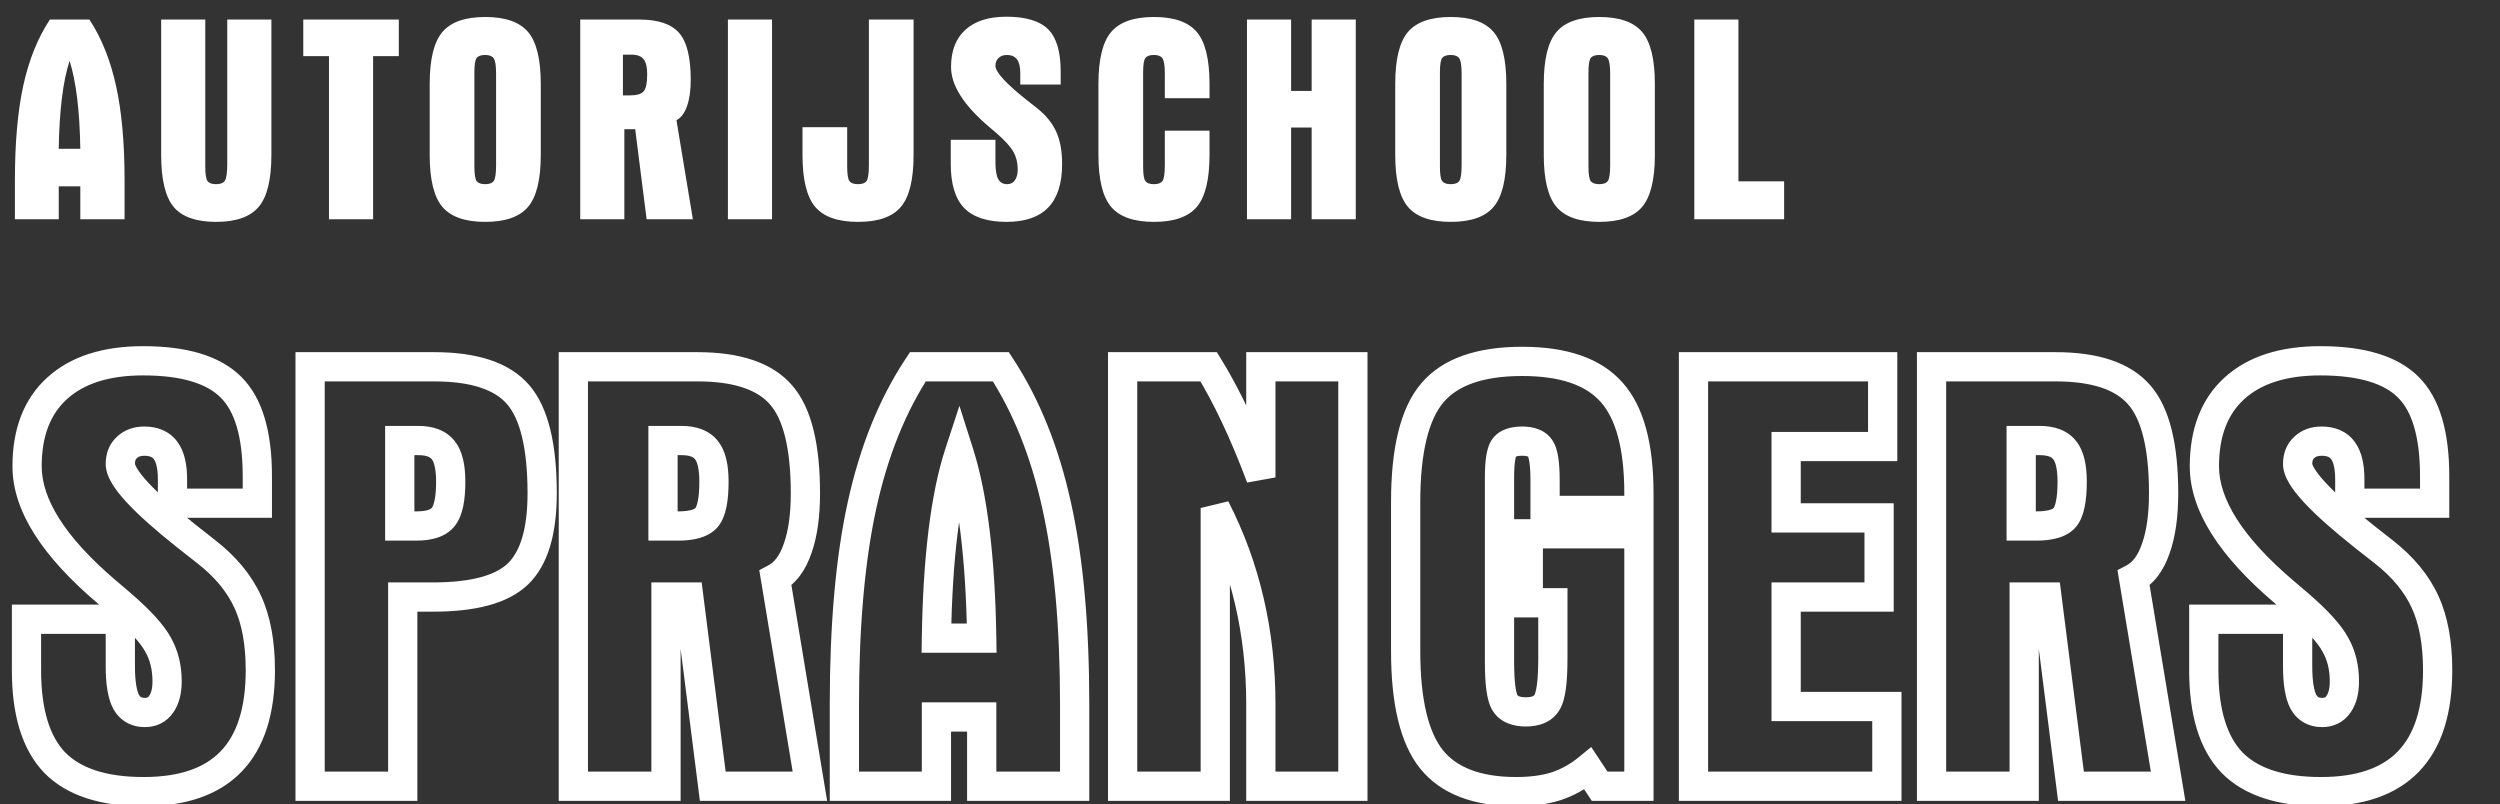 <svg xmlns="http://www.w3.org/2000/svg" width="171" height="55" viewBox="0 0 171 55" fill="none"><rect x="0" y="0" width="171" height="55" fill="#333333" stroke="none"/><path d="M4.018 10.176H5.493C5.473 8.88 5.401 7.728 5.278 6.719C5.154 5.71 4.981 4.857 4.76 4.16C4.532 4.857 4.356 5.71 4.233 6.719C4.109 7.728 4.037 8.88 4.018 10.176ZM1.02 15V12.324C1.02 9.753 1.212 7.591 1.596 5.84C1.98 4.089 2.586 2.588 3.412 1.338H6.118C6.944 2.601 7.55 4.108 7.934 5.859C8.325 7.611 8.52 9.766 8.52 12.324V15H5.493V12.744H4.018V15H1.02ZM14.041 10.996V11.396C14.041 11.917 14.094 12.249 14.198 12.393C14.308 12.529 14.504 12.598 14.784 12.598C15.076 12.598 15.275 12.52 15.379 12.363C15.49 12.207 15.545 11.807 15.545 11.162V10.996V1.338H18.563V10.596C18.563 12.282 18.273 13.467 17.694 14.15C17.114 14.834 16.144 15.176 14.784 15.176C13.423 15.176 12.456 14.837 11.883 14.16C11.31 13.477 11.024 12.288 11.024 10.596V1.338H14.041V10.996ZM20.744 3.838V1.338H27.278V3.838H25.52V15H22.502V3.838H20.744ZM32.448 5.342V11.396C32.448 11.917 32.5 12.249 32.604 12.393C32.715 12.529 32.91 12.598 33.19 12.598C33.476 12.598 33.672 12.523 33.776 12.373C33.88 12.223 33.932 11.865 33.932 11.299V10.996V5.039C33.932 4.486 33.877 4.134 33.766 3.984C33.662 3.835 33.47 3.76 33.19 3.76C32.903 3.76 32.708 3.828 32.604 3.965C32.5 4.102 32.448 4.427 32.448 4.941V5.342ZM29.391 5.742C29.391 4.056 29.681 2.871 30.26 2.188C30.84 1.504 31.816 1.162 33.19 1.162C34.563 1.162 35.54 1.504 36.12 2.188C36.699 2.871 36.989 4.056 36.989 5.742V10.596C36.989 12.282 36.699 13.467 36.12 14.15C35.54 14.834 34.563 15.176 33.19 15.176C31.816 15.176 30.84 14.834 30.26 14.15C29.681 13.467 29.391 12.282 29.391 10.596V5.742ZM42.608 6.523H43.106C43.568 6.523 43.877 6.429 44.034 6.24C44.19 6.045 44.268 5.658 44.268 5.078C44.268 4.596 44.187 4.255 44.024 4.053C43.861 3.844 43.591 3.74 43.213 3.74H42.608V6.523ZM39.688 1.338H43.731C45.02 1.338 45.928 1.644 46.455 2.256C46.983 2.861 47.246 3.929 47.246 5.459C47.246 6.182 47.162 6.781 46.993 7.256C46.83 7.731 46.589 8.053 46.27 8.223L47.393 15H44.229L43.448 8.838H42.705V15H39.688V1.338ZM49.789 1.338H52.807V15H49.789V1.338ZM57.948 10.996V11.396C57.948 11.917 58 12.249 58.104 12.393C58.215 12.529 58.41 12.598 58.69 12.598C58.976 12.598 59.172 12.523 59.276 12.373C59.38 12.223 59.432 11.865 59.432 11.299V10.996V1.338H62.489V10.596C62.489 12.282 62.199 13.467 61.62 14.15C61.047 14.834 60.07 15.176 58.69 15.176C57.316 15.176 56.34 14.834 55.76 14.15C55.181 13.467 54.891 12.282 54.891 10.596V8.701H57.948V10.996ZM69.787 5.781V5C69.787 4.577 69.713 4.264 69.563 4.062C69.413 3.861 69.182 3.76 68.87 3.76C68.635 3.76 68.446 3.828 68.303 3.965C68.16 4.095 68.088 4.274 68.088 4.502C68.088 4.932 68.811 5.719 70.256 6.865C70.53 7.08 70.741 7.246 70.891 7.363C71.516 7.852 71.965 8.395 72.239 8.994C72.512 9.587 72.649 10.329 72.649 11.221C72.649 12.542 72.333 13.532 71.701 14.19C71.07 14.847 70.12 15.176 68.85 15.176C67.535 15.176 66.568 14.86 65.95 14.229C65.338 13.591 65.032 12.588 65.032 11.221V9.561H68.088V11.084C68.088 11.618 68.15 12.005 68.274 12.246C68.404 12.48 68.609 12.598 68.889 12.598C69.117 12.598 69.293 12.51 69.416 12.334C69.547 12.152 69.612 11.901 69.612 11.582C69.612 11.133 69.514 10.736 69.319 10.391C69.13 10.039 68.726 9.596 68.108 9.062C68.004 8.971 67.851 8.841 67.649 8.672C65.917 7.201 65.051 5.837 65.051 4.58C65.051 3.48 65.377 2.633 66.028 2.041C66.685 1.442 67.62 1.143 68.83 1.143C70.165 1.143 71.119 1.429 71.692 2.002C72.265 2.568 72.551 3.535 72.551 4.902V5.781H69.787ZM75.133 5.742C75.133 4.056 75.423 2.871 76.002 2.188C76.582 1.504 77.558 1.162 78.932 1.162C80.306 1.162 81.282 1.504 81.862 2.188C82.441 2.871 82.731 4.056 82.731 5.742V6.719H79.674V5.039C79.674 4.486 79.619 4.134 79.508 3.984C79.404 3.835 79.212 3.76 78.932 3.76C78.645 3.76 78.45 3.828 78.346 3.965C78.242 4.102 78.19 4.427 78.19 4.941V5.342V11.396C78.19 11.917 78.242 12.249 78.346 12.393C78.457 12.529 78.652 12.598 78.932 12.598C79.219 12.598 79.414 12.523 79.518 12.373C79.622 12.223 79.674 11.865 79.674 11.299V10.996V8.936H82.731V10.596C82.731 12.282 82.441 13.467 81.862 14.15C81.282 14.834 80.306 15.176 78.932 15.176C77.558 15.176 76.582 14.834 76.002 14.15C75.423 13.467 75.133 12.282 75.133 10.596V5.742ZM85.293 1.338H88.311V6.221H89.717V1.338H92.735V15H89.717V8.721H88.311V15H85.293V1.338ZM98.491 5.342V11.396C98.491 11.917 98.543 12.249 98.647 12.393C98.757 12.529 98.953 12.598 99.233 12.598C99.519 12.598 99.715 12.523 99.819 12.373C99.923 12.223 99.975 11.865 99.975 11.299V10.996V5.039C99.975 4.486 99.92 4.134 99.809 3.984C99.705 3.835 99.513 3.76 99.233 3.76C98.946 3.76 98.751 3.828 98.647 3.965C98.543 4.102 98.491 4.427 98.491 4.941V5.342ZM95.434 5.742C95.434 4.056 95.724 2.871 96.303 2.188C96.882 1.504 97.859 1.162 99.233 1.162C100.606 1.162 101.583 1.504 102.162 2.188C102.742 2.871 103.032 4.056 103.032 5.742V10.596C103.032 12.282 102.742 13.467 102.162 14.15C101.583 14.834 100.606 15.176 99.233 15.176C97.859 15.176 96.882 14.834 96.303 14.15C95.724 13.467 95.434 12.282 95.434 10.596V5.742ZM108.651 5.342V11.396C108.651 11.917 108.703 12.249 108.807 12.393C108.918 12.529 109.113 12.598 109.393 12.598C109.679 12.598 109.875 12.523 109.979 12.373C110.083 12.223 110.135 11.865 110.135 11.299V10.996V5.039C110.135 4.486 110.08 4.134 109.969 3.984C109.865 3.835 109.673 3.76 109.393 3.76C109.106 3.76 108.911 3.828 108.807 3.965C108.703 4.102 108.651 4.427 108.651 4.941V5.342ZM105.594 5.742C105.594 4.056 105.884 2.871 106.463 2.188C107.043 1.504 108.019 1.162 109.393 1.162C110.767 1.162 111.743 1.504 112.323 2.188C112.902 2.871 113.192 4.056 113.192 5.742V10.596C113.192 12.282 112.902 13.467 112.323 14.15C111.743 14.834 110.767 15.176 109.393 15.176C108.019 15.176 107.043 14.834 106.463 14.15C105.884 13.467 105.594 12.282 105.594 10.596V5.742ZM115.891 1.338H118.909V12.402H122.034V15H115.891V1.338Z" fill="white" style="fill:white;fill-opacity:1;"></path><mask id="path-2-outside-1_11_110" maskUnits="userSpaceOnUse" x="0.375" y="22.779" width="168" height="33" fill="black"><rect fill="white" x="0.375" y="22.779" width="168" height="33"></rect><path d="M11.798 34.419V32.779C11.798 31.89 11.641 31.234 11.326 30.81C11.012 30.386 10.527 30.174 9.87 30.174C9.378 30.174 8.982 30.318 8.681 30.605C8.38 30.878 8.23 31.254 8.23 31.733C8.23 32.635 9.747 34.289 12.783 36.696C13.357 37.147 13.801 37.495 14.116 37.742C15.428 38.767 16.372 39.909 16.946 41.166C17.52 42.411 17.807 43.969 17.807 45.842C17.807 48.618 17.144 50.696 15.818 52.077C14.492 53.457 12.495 54.148 9.829 54.148C7.068 54.148 5.037 53.485 3.739 52.159C2.453 50.819 1.811 48.713 1.811 45.842V42.356H8.23V45.555C8.23 46.676 8.36 47.49 8.62 47.995C8.893 48.488 9.324 48.734 9.912 48.734C10.39 48.734 10.759 48.549 11.019 48.18C11.292 47.797 11.429 47.271 11.429 46.601C11.429 45.658 11.224 44.824 10.814 44.099C10.417 43.361 9.57 42.431 8.271 41.31C8.052 41.119 7.731 40.845 7.307 40.49C3.67 37.4 1.852 34.536 1.852 31.897C1.852 29.586 2.536 27.809 3.903 26.565C5.284 25.307 7.245 24.678 9.788 24.678C12.591 24.678 14.594 25.28 15.797 26.483C17 27.672 17.602 29.703 17.602 32.574V34.419H11.798ZM21.211 25.088H29.701C32.436 25.088 34.35 25.724 35.444 26.995C36.538 28.267 37.084 30.516 37.084 33.743C37.084 36.354 36.531 38.193 35.423 39.259C34.33 40.312 32.395 40.838 29.619 40.838H27.548V53.779H21.211V25.088ZM27.343 35.978H28.492C29.38 35.978 29.989 35.773 30.317 35.363C30.659 34.939 30.829 34.132 30.829 32.943C30.829 31.931 30.659 31.213 30.317 30.79C29.975 30.352 29.408 30.133 28.615 30.133H27.343V35.978ZM45.349 35.978H46.395C47.366 35.978 48.015 35.78 48.343 35.383C48.671 34.973 48.835 34.16 48.835 32.943C48.835 31.931 48.664 31.213 48.323 30.79C47.981 30.352 47.413 30.133 46.62 30.133H45.349V35.978ZM39.217 25.088H47.707C50.414 25.088 52.322 25.731 53.429 27.016C54.536 28.288 55.09 30.53 55.09 33.743C55.09 35.26 54.913 36.518 54.557 37.516C54.215 38.514 53.709 39.191 53.039 39.546L55.398 53.779H48.753L47.113 40.838H45.554V53.779H39.217V25.088ZM64.052 43.648H67.149C67.108 40.927 66.957 38.507 66.698 36.388C66.438 34.269 66.076 32.478 65.611 31.015C65.132 32.478 64.763 34.269 64.503 36.388C64.243 38.507 64.093 40.927 64.052 43.648ZM57.756 53.779V48.16C57.756 42.759 58.16 38.22 58.966 34.542C59.773 30.865 61.044 27.713 62.781 25.088H68.461C70.198 27.741 71.469 30.906 72.276 34.583C73.096 38.261 73.506 42.786 73.506 48.16V53.779H67.149V49.041H64.052V53.779H57.756ZM76.787 25.088H82.673C83.275 26.059 83.876 27.18 84.478 28.452C85.079 29.723 85.667 31.124 86.242 32.656V25.088H92.537V53.779H86.242V48.16C86.242 45.726 85.982 43.388 85.462 41.146C84.943 38.904 84.163 36.771 83.124 34.748V53.779H76.787V25.088ZM96.147 34.337C96.147 30.796 96.755 28.308 97.972 26.872C99.189 25.437 101.24 24.719 104.124 24.719C106.954 24.719 108.992 25.423 110.236 26.831C111.48 28.226 112.102 30.53 112.102 33.743V34.911H105.683V32.861C105.683 31.699 105.567 30.96 105.334 30.646C105.116 30.331 104.712 30.174 104.124 30.174C103.523 30.174 103.113 30.318 102.894 30.605C102.675 30.892 102.566 31.576 102.566 32.656V33.496V45.288C102.566 46.765 102.696 47.702 102.955 48.098C103.215 48.495 103.687 48.693 104.37 48.693C105.068 48.693 105.546 48.481 105.806 48.057C106.079 47.633 106.216 46.628 106.216 45.042V44.366V41.228H104.535V36.511H112.102V53.779H109.415L108.616 52.569C107.946 53.116 107.221 53.519 106.442 53.779C105.662 54.025 104.753 54.148 103.714 54.148C101.035 54.148 99.1 53.41 97.91 51.933C96.735 50.456 96.147 47.989 96.147 44.53V34.337ZM115.834 53.779V25.088H128.775V30.543H122.171V35.424H128.529V40.838H122.171V48.324H129.062V53.779H115.834ZM138.249 35.978H139.295C140.266 35.978 140.915 35.78 141.244 35.383C141.572 34.973 141.736 34.16 141.736 32.943C141.736 31.931 141.565 31.213 141.223 30.79C140.881 30.352 140.314 30.133 139.521 30.133H138.249V35.978ZM132.118 25.088H140.608C143.315 25.088 145.222 25.731 146.329 27.016C147.437 28.288 147.991 30.53 147.991 33.743C147.991 35.26 147.813 36.518 147.457 37.516C147.116 38.514 146.61 39.191 145.94 39.546L148.298 53.779H141.654L140.013 40.838H138.454V53.779H132.118V25.088ZM160.726 34.419V32.779C160.726 31.89 160.569 31.234 160.254 30.81C159.94 30.386 159.454 30.174 158.798 30.174C158.306 30.174 157.91 30.318 157.609 30.605C157.308 30.878 157.158 31.254 157.158 31.733C157.158 32.635 158.675 34.289 161.71 36.696C162.285 37.147 162.729 37.495 163.043 37.742C164.356 38.767 165.299 39.909 165.873 41.166C166.448 42.411 166.735 43.969 166.735 45.842C166.735 48.618 166.072 50.696 164.745 52.077C163.419 53.457 161.423 54.148 158.757 54.148C155.995 54.148 153.965 53.485 152.666 52.159C151.381 50.819 150.739 48.713 150.739 45.842V42.356H157.158V45.555C157.158 46.676 157.287 47.49 157.547 47.995C157.821 48.488 158.251 48.734 158.839 48.734C159.318 48.734 159.687 48.549 159.947 48.18C160.22 47.797 160.357 47.271 160.357 46.601C160.357 45.658 160.152 44.824 159.742 44.099C159.345 43.361 158.497 42.431 157.199 41.31C156.98 41.119 156.659 40.845 156.235 40.49C152.598 37.4 150.78 34.536 150.78 31.897C150.78 29.586 151.463 27.809 152.83 26.565C154.211 25.307 156.173 24.678 158.716 24.678C161.519 24.678 163.522 25.28 164.725 26.483C165.928 27.672 166.53 29.703 166.53 32.574V34.419H160.726Z"></path></mask><path d="M11.798 34.419H10.798V35.419H11.798V34.419ZM8.681 30.605L9.354 31.345L9.363 31.337L9.372 31.328L8.681 30.605ZM12.783 36.696L12.161 37.479L12.165 37.482L12.783 36.696ZM14.116 37.742L13.499 38.529L13.5 38.53L14.116 37.742ZM16.946 41.166L16.036 41.582L16.038 41.586L16.946 41.166ZM15.818 52.077L15.097 51.384L15.818 52.077ZM3.739 52.159L3.017 52.851L3.024 52.858L3.739 52.159ZM1.811 42.356V41.356H0.811V42.356H1.811ZM8.23 42.356H9.23V41.356H8.23V42.356ZM8.62 47.995L7.73 48.452L7.737 48.467L7.745 48.481L8.62 47.995ZM11.019 48.18L10.205 47.599L10.201 47.605L11.019 48.18ZM10.814 44.099L9.933 44.572L9.938 44.582L9.944 44.592L10.814 44.099ZM8.271 41.31L7.612 42.063L7.617 42.067L8.271 41.31ZM7.307 40.49L6.66 41.252L6.664 41.256L7.307 40.49ZM3.903 26.565L4.576 27.305L4.576 27.304L3.903 26.565ZM15.797 26.483L15.09 27.19L15.094 27.194L15.797 26.483ZM17.602 34.419V35.419H18.602V34.419H17.602ZM12.798 34.419V32.779H10.798V34.419H12.798ZM12.798 32.779C12.798 31.808 12.633 30.893 12.13 30.214L10.523 31.406C10.649 31.575 10.798 31.972 10.798 32.779H12.798ZM12.13 30.214C11.581 29.474 10.758 29.174 9.87 29.174V31.174C10.296 31.174 10.444 31.298 10.523 31.406L12.13 30.214ZM9.87 29.174C9.172 29.174 8.511 29.385 7.991 29.881L9.372 31.328C9.453 31.251 9.585 31.174 9.87 31.174V29.174ZM8.008 29.865C7.462 30.362 7.23 31.027 7.23 31.733H9.23C9.23 31.482 9.299 31.395 9.354 31.345L8.008 29.865ZM7.23 31.733C7.23 32.219 7.426 32.676 7.654 33.061C7.892 33.462 8.226 33.885 8.631 34.326C9.442 35.21 10.627 36.263 12.161 37.479L13.404 35.912C11.903 34.722 10.812 33.745 10.105 32.974C9.751 32.589 9.516 32.279 9.374 32.04C9.223 31.786 9.23 31.698 9.23 31.733H7.23ZM12.165 37.482C12.739 37.933 13.184 38.282 13.499 38.529L14.732 36.954C14.418 36.709 13.975 36.36 13.4 35.909L12.165 37.482ZM13.5 38.53C14.712 39.476 15.541 40.497 16.036 41.582L17.855 40.751C17.202 39.32 16.145 38.058 14.731 36.954L13.5 38.53ZM16.038 41.586C16.533 42.659 16.807 44.064 16.807 45.842H18.807C18.807 43.874 18.506 42.162 17.854 40.747L16.038 41.586ZM16.807 45.842C16.807 48.475 16.177 50.259 15.097 51.384L16.539 52.769C18.111 51.133 18.807 48.76 18.807 45.842H16.807ZM15.097 51.384C14.023 52.502 12.333 53.148 9.829 53.148V55.148C12.658 55.148 14.96 54.413 16.539 52.769L15.097 51.384ZM9.829 53.148C7.206 53.148 5.489 52.516 4.453 51.459L3.024 52.858C4.586 54.453 6.929 55.148 9.829 55.148V53.148ZM4.46 51.466C3.43 50.392 2.811 48.592 2.811 45.842H0.811C0.811 48.834 1.477 51.245 3.017 52.851L4.46 51.466ZM2.811 45.842V42.356H0.811V45.842H2.811ZM1.811 43.356H8.23V41.356H1.811V43.356ZM7.23 42.356V45.555H9.23V42.356H7.23ZM7.23 45.555C7.23 46.709 7.356 47.725 7.73 48.452L9.509 47.539C9.363 47.255 9.23 46.643 9.23 45.555H7.23ZM7.745 48.481C7.959 48.865 8.257 49.192 8.651 49.417C9.044 49.642 9.476 49.734 9.912 49.734V47.734C9.759 47.734 9.682 47.703 9.644 47.681C9.608 47.66 9.554 47.618 9.494 47.51L7.745 48.481ZM9.912 49.734C10.692 49.734 11.377 49.409 11.837 48.756L10.201 47.605C10.142 47.689 10.088 47.734 9.912 47.734V49.734ZM11.833 48.761C12.269 48.151 12.429 47.394 12.429 46.601H10.429C10.429 47.148 10.316 47.444 10.205 47.599L11.833 48.761ZM12.429 46.601C12.429 45.508 12.19 44.5 11.684 43.606L9.944 44.592C10.258 45.147 10.429 45.807 10.429 46.601H12.429ZM11.695 43.626C11.207 42.717 10.239 41.688 8.924 40.553L7.617 42.067C8.9 43.174 9.628 44.004 9.933 44.572L11.695 43.626ZM8.929 40.557C8.703 40.359 8.375 40.08 7.95 39.724L6.664 41.256C7.087 41.61 7.402 41.878 7.612 42.062L8.929 40.557ZM7.954 39.728C4.372 36.684 2.852 34.076 2.852 31.897H0.852C0.852 34.995 2.968 38.115 6.66 41.252L7.954 39.728ZM2.852 31.897C2.852 29.792 3.467 28.314 4.576 27.305L3.23 25.825C1.604 27.304 0.852 29.38 0.852 31.897H2.852ZM4.576 27.304C5.715 26.267 7.404 25.678 9.788 25.678V23.678C7.087 23.678 4.852 24.347 3.229 25.826L4.576 27.304ZM9.788 25.678C12.489 25.678 14.165 26.265 15.09 27.19L16.504 25.776C15.023 24.295 12.693 23.678 9.788 23.678V25.678ZM15.094 27.194C16.011 28.101 16.602 29.795 16.602 32.574H18.602C18.602 29.61 17.989 27.244 16.5 25.772L15.094 27.194ZM16.602 32.574V34.419H18.602V32.574H16.602ZM17.602 33.419H11.798V35.419H17.602V33.419ZM21.211 25.088V24.088H20.211V25.088H21.211ZM35.423 39.259L36.117 39.98L36.117 39.98L35.423 39.259ZM27.548 40.838V39.838H26.548V40.838H27.548ZM27.548 53.779V54.779H28.548V53.779H27.548ZM21.211 53.779H20.211V54.779H21.211V53.779ZM27.343 35.978H26.343V36.978H27.343V35.978ZM30.317 35.363L29.538 34.735L29.536 34.738L30.317 35.363ZM30.317 30.79L29.529 31.405L29.534 31.411L29.538 31.417L30.317 30.79ZM27.343 30.133V29.133H26.343V30.133H27.343ZM21.211 26.088H29.701V24.088H21.211V26.088ZM29.701 26.088C32.324 26.088 33.874 26.704 34.686 27.648L36.202 26.343C34.826 24.744 32.548 24.088 29.701 24.088V26.088ZM34.686 27.648C35.532 28.632 36.084 30.564 36.084 33.743H38.084C38.084 30.468 37.543 27.902 36.202 26.343L34.686 27.648ZM36.084 33.743C36.084 36.261 35.542 37.757 34.73 38.539L36.117 39.98C37.52 38.629 38.084 36.447 38.084 33.743H36.084ZM34.73 38.539C33.926 39.312 32.329 39.838 29.619 39.838V41.838C32.46 41.838 34.733 41.312 36.117 39.98L34.73 38.539ZM29.619 39.838H27.548V41.838H29.619V39.838ZM26.548 40.838V53.779H28.548V40.838H26.548ZM27.548 52.779H21.211V54.779H27.548V52.779ZM22.211 53.779V25.088H20.211V53.779H22.211ZM27.343 36.978H28.492V34.978H27.343V36.978ZM28.492 36.978C29.479 36.978 30.481 36.758 31.098 35.987L29.536 34.738C29.496 34.788 29.281 34.978 28.492 34.978V36.978ZM31.095 35.99C31.403 35.609 31.577 35.132 31.68 34.647C31.784 34.153 31.829 33.579 31.829 32.943H29.829C29.829 33.496 29.789 33.92 29.723 34.233C29.655 34.554 29.573 34.692 29.538 34.735L31.095 35.99ZM31.829 32.943C31.829 31.874 31.66 30.862 31.095 30.162L29.538 31.417C29.657 31.565 29.829 31.988 29.829 32.943H31.829ZM31.105 30.174C30.502 29.402 29.577 29.133 28.615 29.133V31.133C29.238 31.133 29.448 31.302 29.529 31.405L31.105 30.174ZM28.615 29.133H27.343V31.133H28.615V29.133ZM26.343 30.133V35.978H28.343V30.133H26.343ZM45.349 35.978H44.349V36.978H45.349V35.978ZM48.343 35.383L49.114 36.021L49.119 36.014L49.124 36.008L48.343 35.383ZM48.323 30.79L47.535 31.405L47.539 31.411L47.544 31.417L48.323 30.79ZM45.349 30.133V29.133H44.349V30.133H45.349ZM39.217 25.088V24.088H38.217V25.088H39.217ZM53.429 27.016L52.672 27.669L52.675 27.673L53.429 27.016ZM54.557 37.516L53.615 37.181L53.611 37.192L54.557 37.516ZM53.039 39.546L52.571 38.663L51.935 39L52.053 39.71L53.039 39.546ZM55.398 53.779V54.779H56.577L56.384 53.615L55.398 53.779ZM48.753 53.779L47.761 53.904L47.872 54.779H48.753V53.779ZM47.113 40.838L48.105 40.712L47.994 39.838H47.113V40.838ZM45.554 40.838V39.838H44.554V40.838H45.554ZM45.554 53.779V54.779H46.554V53.779H45.554ZM39.217 53.779H38.217V54.779H39.217V53.779ZM45.349 36.978H46.395V34.978H45.349V36.978ZM46.395 36.978C47.421 36.978 48.482 36.784 49.114 36.021L47.573 34.746C47.548 34.775 47.31 34.978 46.395 34.978V36.978ZM49.124 36.008C49.429 35.627 49.595 35.145 49.693 34.663C49.792 34.169 49.835 33.59 49.835 32.943H47.835C47.835 33.513 47.796 33.949 47.732 34.268C47.665 34.6 47.585 34.73 47.562 34.758L49.124 36.008ZM49.835 32.943C49.835 31.874 49.666 30.862 49.101 30.162L47.544 31.417C47.663 31.565 47.835 31.988 47.835 32.943H49.835ZM49.111 30.174C48.508 29.402 47.583 29.133 46.62 29.133V31.133C47.244 31.133 47.454 31.302 47.535 31.405L49.111 30.174ZM46.62 29.133H45.349V31.133H46.62V29.133ZM44.349 30.133V35.978H46.349V30.133H44.349ZM39.217 26.088H47.707V24.088H39.217V26.088ZM47.707 26.088C50.294 26.088 51.843 26.707 52.672 27.669L54.187 26.363C52.8 24.755 50.534 24.088 47.707 24.088V26.088ZM52.675 27.673C53.532 28.657 54.09 30.581 54.09 33.743H56.09C56.09 30.479 55.541 27.918 54.183 26.359L52.675 27.673ZM54.09 33.743C54.09 35.191 53.919 36.326 53.615 37.181L55.499 37.852C55.906 36.71 56.09 35.329 56.09 33.743H54.09ZM53.611 37.192C53.319 38.044 52.941 38.466 52.571 38.663L53.508 40.43C54.477 39.915 55.111 38.984 55.503 37.84L53.611 37.192ZM52.053 39.71L54.411 53.942L56.384 53.615L54.026 39.383L52.053 39.71ZM55.398 52.779H48.753V54.779H55.398V52.779ZM49.745 53.653L48.105 40.712L46.121 40.964L47.761 53.904L49.745 53.653ZM47.113 39.838H45.554V41.838H47.113V39.838ZM44.554 40.838V53.779H46.554V40.838H44.554ZM45.554 52.779H39.217V54.779H45.554V52.779ZM40.217 53.779V25.088H38.217V53.779H40.217ZM64.052 43.648L63.052 43.633L63.037 44.648H64.052V43.648ZM67.149 43.648V44.648H68.164L68.149 43.633L67.149 43.648ZM65.611 31.015L66.564 30.712L65.624 27.756L64.66 30.704L65.611 31.015ZM57.756 53.779H56.756V54.779H57.756V53.779ZM62.781 25.088V24.088H62.243L61.947 24.537L62.781 25.088ZM68.461 25.088L69.298 24.541L69.002 24.088H68.461V25.088ZM72.276 34.583L71.299 34.798L71.3 34.801L72.276 34.583ZM73.506 53.779V54.779H74.506V53.779H73.506ZM67.149 53.779H66.149V54.779H67.149V53.779ZM67.149 49.041H68.149V48.041H67.149V49.041ZM64.052 49.041V48.041H63.052V49.041H64.052ZM64.052 53.779V54.779H65.052V53.779H64.052ZM64.052 44.648H67.149V42.648H64.052V44.648ZM68.149 43.633C68.107 40.886 67.955 38.429 67.69 36.266L65.705 36.51C65.96 38.586 66.108 40.969 66.149 43.663L68.149 43.633ZM67.69 36.266C67.426 34.108 67.053 32.252 66.564 30.712L64.658 31.318C65.098 32.704 65.45 34.43 65.705 36.51L67.69 36.266ZM64.66 30.704C64.156 32.247 63.776 34.106 63.511 36.266L65.496 36.51C65.751 34.432 66.109 32.709 66.561 31.326L64.66 30.704ZM63.511 36.266C63.246 38.429 63.094 40.886 63.052 43.633L65.052 43.663C65.093 40.969 65.241 38.586 65.496 36.51L63.511 36.266ZM58.756 53.779V48.16H56.756V53.779H58.756ZM58.756 48.16C58.756 42.803 59.157 38.341 59.943 34.757L57.989 34.328C57.162 38.099 56.756 42.715 56.756 48.16H58.756ZM59.943 34.757C60.728 31.176 61.958 28.144 63.615 25.64L61.947 24.537C60.13 27.282 58.817 30.553 57.989 34.328L59.943 34.757ZM62.781 26.088H68.461V24.088H62.781V26.088ZM67.625 25.636C69.283 28.169 70.514 31.217 71.299 34.798L73.252 34.369C72.425 30.595 71.112 27.312 69.298 24.541L67.625 25.636ZM71.3 34.801C72.099 38.384 72.506 42.831 72.506 48.16H74.506C74.506 42.742 74.093 38.138 73.252 34.366L71.3 34.801ZM72.506 48.16V53.779H74.506V48.16H72.506ZM73.506 52.779H67.149V54.779H73.506V52.779ZM68.149 53.779V49.041H66.149V53.779H68.149ZM67.149 48.041H64.052V50.041H67.149V48.041ZM63.052 49.041V53.779H65.052V49.041H63.052ZM64.052 52.779H57.756V54.779H64.052V52.779ZM76.787 25.088V24.088H75.787V25.088H76.787ZM82.673 25.088L83.523 24.561L83.23 24.088H82.673V25.088ZM86.242 32.656L85.305 33.007L87.242 32.656H86.242ZM86.242 25.088V24.088H85.242V25.088H86.242ZM92.537 25.088H93.537V24.088H92.537V25.088ZM92.537 53.779V54.779H93.537V53.779H92.537ZM86.242 53.779H85.242V54.779H86.242V53.779ZM83.124 34.748L84.014 34.291L82.124 34.748H83.124ZM83.124 53.779V54.779H84.124V53.779H83.124ZM76.787 53.779H75.787V54.779H76.787V53.779ZM76.787 26.088H82.673V24.088H76.787V26.088ZM81.823 25.615C82.401 26.547 82.985 27.634 83.574 28.879L85.382 28.024C84.768 26.726 84.148 25.57 83.523 24.561L81.823 25.615ZM83.574 28.879C84.162 30.122 84.739 31.497 85.305 33.007L87.178 32.304C86.596 30.751 85.997 29.324 85.382 28.024L83.574 28.879ZM87.242 32.656V25.088H85.242V32.656H87.242ZM86.242 26.088H92.537V24.088H86.242V26.088ZM91.537 25.088V53.779H93.537V25.088H91.537ZM92.537 52.779H86.242V54.779H92.537V52.779ZM87.242 53.779V48.16H85.242V53.779H87.242ZM87.242 48.16C87.242 45.654 86.974 43.24 86.436 40.92L84.488 41.372C84.99 43.536 85.242 45.798 85.242 48.16H87.242ZM86.436 40.92C85.899 38.599 85.091 36.388 84.014 34.291L82.235 35.204C83.236 37.154 83.987 39.209 84.488 41.372L86.436 40.92ZM82.124 34.748V53.779H84.124V34.748H82.124ZM83.124 52.779H76.787V54.779H83.124V52.779ZM77.787 53.779V25.088H75.787V53.779H77.787ZM110.236 26.831L109.486 27.494L109.49 27.497L110.236 26.831ZM112.102 34.911V35.911H113.102V34.911H112.102ZM105.683 34.911H104.683V35.911H105.683V34.911ZM105.334 30.646L104.513 31.217L104.522 31.229L104.53 31.24L105.334 30.646ZM105.806 48.057L104.966 47.515L104.959 47.525L104.953 47.535L105.806 48.057ZM106.216 41.228H107.216V40.228H106.216V41.228ZM104.535 41.228H103.535V42.228H104.535V41.228ZM104.535 36.511V35.511H103.535V36.511H104.535ZM112.102 36.511H113.102V35.511H112.102V36.511ZM112.102 53.779V54.779H113.102V53.779H112.102ZM109.415 53.779L108.581 54.33L108.878 54.779H109.415V53.779ZM108.616 52.569L109.45 52.017L108.84 51.095L107.983 51.794L108.616 52.569ZM106.442 53.779L106.743 54.732L106.75 54.73L106.758 54.727L106.442 53.779ZM97.91 51.933L97.128 52.556L97.132 52.56L97.91 51.933ZM97.147 34.337C97.147 30.851 97.758 28.672 98.735 27.519L97.209 26.226C95.752 27.945 95.147 30.742 95.147 34.337H97.147ZM98.735 27.519C99.679 26.405 101.376 25.719 104.124 25.719V23.719C101.103 23.719 98.698 24.469 97.209 26.226L98.735 27.519ZM104.124 25.719C106.814 25.719 108.511 26.39 109.486 27.494L110.985 26.169C109.472 24.457 107.095 23.719 104.124 23.719V25.719ZM109.49 27.497C110.487 28.616 111.102 30.613 111.102 33.743H113.102C113.102 30.446 112.472 27.836 110.982 26.166L109.49 27.497ZM111.102 33.743V34.911H113.102V33.743H111.102ZM112.102 33.911H105.683V35.911H112.102V33.911ZM106.683 34.911V32.861H104.683V34.911H106.683ZM106.683 32.861C106.683 32.253 106.653 31.721 106.584 31.28C106.519 30.872 106.403 30.409 106.139 30.052L104.53 31.24C104.498 31.197 104.556 31.261 104.608 31.591C104.655 31.889 104.683 32.307 104.683 32.861H106.683ZM106.155 30.075C105.665 29.371 104.857 29.174 104.124 29.174V31.174C104.336 31.174 104.452 31.203 104.505 31.224C104.546 31.24 104.532 31.243 104.513 31.217L106.155 30.075ZM104.124 29.174C103.416 29.174 102.603 29.336 102.098 29.999L103.689 31.211C103.658 31.252 103.637 31.246 103.696 31.226C103.763 31.202 103.896 31.174 104.124 31.174V29.174ZM102.098 29.999C101.834 30.346 101.721 30.794 101.66 31.175C101.594 31.589 101.566 32.089 101.566 32.656H103.566C103.566 32.143 103.592 31.76 103.635 31.491C103.684 31.188 103.735 31.151 103.689 31.211L102.098 29.999ZM101.566 32.656V33.496H103.566V32.656H101.566ZM101.566 33.496V45.288H103.566V33.496H101.566ZM101.566 45.288C101.566 46.05 101.599 46.704 101.673 47.236C101.742 47.733 101.861 48.253 102.119 48.646L103.792 47.55C103.8 47.562 103.777 47.531 103.745 47.419C103.714 47.312 103.682 47.163 103.654 46.961C103.598 46.556 103.566 46.003 103.566 45.288H101.566ZM102.119 48.646C102.637 49.437 103.511 49.693 104.37 49.693V47.693C104.119 47.693 103.971 47.656 103.891 47.622C103.824 47.594 103.804 47.568 103.792 47.55L102.119 48.646ZM104.37 49.693C105.261 49.693 106.149 49.412 106.659 48.58L104.953 47.535C104.944 47.55 104.875 47.693 104.37 47.693V49.693ZM106.646 48.599C106.908 48.193 107.032 47.65 107.105 47.12C107.181 46.556 107.216 45.858 107.216 45.042H105.216C105.216 45.812 105.183 46.41 105.123 46.851C105.093 47.07 105.058 47.235 105.024 47.354C104.989 47.479 104.962 47.52 104.966 47.515L106.646 48.599ZM107.216 45.042V44.366H105.216V45.042H107.216ZM107.216 44.366V41.228H105.216V44.366H107.216ZM106.216 40.228H104.535V42.228H106.216V40.228ZM105.535 41.228V36.511H103.535V41.228H105.535ZM104.535 37.511H112.102V35.511H104.535V37.511ZM111.102 36.511V53.779H113.102V36.511H111.102ZM112.102 52.779H109.415V54.779H112.102V52.779ZM110.25 53.227L109.45 52.017L107.781 53.12L108.581 54.33L110.25 53.227ZM107.983 51.794C107.402 52.268 106.784 52.611 106.126 52.83L106.758 54.727C107.658 54.427 108.489 53.963 109.248 53.343L107.983 51.794ZM106.141 52.825C105.481 53.033 104.677 53.148 103.714 53.148V55.148C104.829 55.148 105.844 55.016 106.743 54.732L106.141 52.825ZM103.714 53.148C101.206 53.148 99.62 52.461 98.689 51.306L97.132 52.56C98.58 54.358 100.863 55.148 103.714 55.148V53.148ZM98.693 51.31C97.735 50.107 97.147 47.928 97.147 44.53H95.147C95.147 48.05 95.735 50.806 97.128 52.556L98.693 51.31ZM97.147 44.53V34.337H95.147V44.53H97.147ZM115.834 53.779H114.834V54.779H115.834V53.779ZM115.834 25.088V24.088H114.834V25.088H115.834ZM128.775 25.088H129.775V24.088H128.775V25.088ZM128.775 30.543V31.543H129.775V30.543H128.775ZM122.171 30.543V29.543H121.171V30.543H122.171ZM122.171 35.424H121.171V36.424H122.171V35.424ZM128.529 35.424H129.529V34.424H128.529V35.424ZM128.529 40.838V41.838H129.529V40.838H128.529ZM122.171 40.838V39.838H121.171V40.838H122.171ZM122.171 48.324H121.171V49.324H122.171V48.324ZM129.062 48.324H130.062V47.324H129.062V48.324ZM129.062 53.779V54.779H130.062V53.779H129.062ZM116.834 53.779V25.088H114.834V53.779H116.834ZM115.834 26.088H128.775V24.088H115.834V26.088ZM127.775 25.088V30.543H129.775V25.088H127.775ZM128.775 29.543H122.171V31.543H128.775V29.543ZM121.171 30.543V35.424H123.171V30.543H121.171ZM122.171 36.424H128.529V34.424H122.171V36.424ZM127.529 35.424V40.838H129.529V35.424H127.529ZM128.529 39.838H122.171V41.838H128.529V39.838ZM121.171 40.838V48.324H123.171V40.838H121.171ZM122.171 49.324H129.062V47.324H122.171V49.324ZM128.062 48.324V53.779H130.062V48.324H128.062ZM129.062 52.779H115.834V54.779H129.062V52.779ZM138.249 35.978H137.249V36.978H138.249V35.978ZM141.244 35.383L142.014 36.021L142.019 36.014L142.024 36.008L141.244 35.383ZM141.223 30.79L140.435 31.405L140.44 31.411L140.445 31.417L141.223 30.79ZM138.249 30.133V29.133H137.249V30.133H138.249ZM132.118 25.088V24.088H131.118V25.088H132.118ZM146.329 27.016L145.572 27.669L145.575 27.673L146.329 27.016ZM147.457 37.516L146.515 37.181L146.511 37.192L147.457 37.516ZM145.94 39.546L145.471 38.663L144.836 39L144.953 39.71L145.94 39.546ZM148.298 53.779V54.779H149.478L149.285 53.615L148.298 53.779ZM141.654 53.779L140.662 53.904L140.772 54.779H141.654V53.779ZM140.013 40.838L141.005 40.712L140.894 39.838H140.013V40.838ZM138.454 40.838V39.838H137.454V40.838H138.454ZM138.454 53.779V54.779H139.454V53.779H138.454ZM132.118 53.779H131.118V54.779H132.118V53.779ZM138.249 36.978H139.295V34.978H138.249V36.978ZM139.295 36.978C140.321 36.978 141.382 36.784 142.014 36.021L140.473 34.746C140.449 34.775 140.211 34.978 139.295 34.978V36.978ZM142.024 36.008C142.329 35.627 142.496 35.145 142.593 34.663C142.693 34.169 142.736 33.59 142.736 32.943H140.736C140.736 33.513 140.697 33.949 140.632 34.268C140.565 34.6 140.486 34.73 140.463 34.758L142.024 36.008ZM142.736 32.943C142.736 31.874 142.566 30.862 142.001 30.162L140.445 31.417C140.563 31.565 140.736 31.988 140.736 32.943H142.736ZM142.011 30.174C141.408 29.402 140.483 29.133 139.521 29.133V31.133C140.144 31.133 140.354 31.302 140.435 31.405L142.011 30.174ZM139.521 29.133H138.249V31.133H139.521V29.133ZM137.249 30.133V35.978H139.249V30.133H137.249ZM132.118 26.088H140.608V24.088H132.118V26.088ZM140.608 26.088C143.195 26.088 144.743 26.707 145.572 27.669L147.087 26.363C145.701 24.755 143.435 24.088 140.608 24.088V26.088ZM145.575 27.673C146.433 28.657 146.991 30.581 146.991 33.743H148.991C148.991 30.479 148.441 27.918 147.084 26.359L145.575 27.673ZM146.991 33.743C146.991 35.191 146.82 36.326 146.515 37.181L148.399 37.852C148.806 36.71 148.991 35.329 148.991 33.743H146.991ZM146.511 37.192C146.219 38.044 145.842 38.466 145.471 38.663L146.409 40.43C147.378 39.915 148.012 38.984 148.403 37.84L146.511 37.192ZM144.953 39.71L147.312 53.942L149.285 53.615L146.926 39.383L144.953 39.71ZM148.298 52.779H141.654V54.779H148.298V52.779ZM142.646 53.653L141.005 40.712L139.021 40.964L140.662 53.904L142.646 53.653ZM140.013 39.838H138.454V41.838H140.013V39.838ZM137.454 40.838V53.779H139.454V40.838H137.454ZM138.454 52.779H132.118V54.779H138.454V52.779ZM133.118 53.779V25.088H131.118V53.779H133.118ZM160.726 34.419H159.726V35.419H160.726V34.419ZM157.609 30.605L158.281 31.345L158.29 31.337L158.299 31.328L157.609 30.605ZM161.71 36.696L161.089 37.479L161.092 37.482L161.71 36.696ZM163.043 37.742L162.427 38.529L162.428 38.53L163.043 37.742ZM165.873 41.166L164.964 41.582L164.965 41.586L165.873 41.166ZM164.745 52.077L164.024 51.384L164.745 52.077ZM152.666 52.159L151.945 52.851L151.952 52.858L152.666 52.159ZM150.739 42.356V41.356H149.739V42.356H150.739ZM157.158 42.356H158.158V41.356H157.158V42.356ZM157.547 47.995L156.658 48.452L156.665 48.467L156.673 48.481L157.547 47.995ZM159.947 48.18L159.133 47.599L159.129 47.605L159.947 48.18ZM159.742 44.099L158.861 44.572L158.866 44.582L158.871 44.592L159.742 44.099ZM157.199 41.31L156.54 42.063L156.545 42.067L157.199 41.31ZM156.235 40.49L155.587 41.252L155.592 41.256L156.235 40.49ZM152.83 26.565L153.503 27.305L153.504 27.304L152.83 26.565ZM164.725 26.483L164.018 27.19L164.022 27.194L164.725 26.483ZM166.53 34.419V35.419H167.53V34.419H166.53ZM161.726 34.419V32.779H159.726V34.419H161.726ZM161.726 32.779C161.726 31.808 161.561 30.893 161.057 30.214L159.451 31.406C159.576 31.575 159.726 31.972 159.726 32.779H161.726ZM161.057 30.214C160.508 29.474 159.685 29.174 158.798 29.174V31.174C159.224 31.174 159.371 31.298 159.451 31.406L161.057 30.214ZM158.798 29.174C158.099 29.174 157.439 29.385 156.918 29.881L158.299 31.328C158.38 31.251 158.513 31.174 158.798 31.174V29.174ZM156.936 29.865C156.39 30.362 156.158 31.027 156.158 31.733H158.158C158.158 31.482 158.226 31.395 158.281 31.345L156.936 29.865ZM156.158 31.733C156.158 32.219 156.354 32.676 156.582 33.061C156.82 33.462 157.154 33.885 157.559 34.326C158.37 35.21 159.555 36.263 161.089 37.479L162.332 35.912C160.83 34.722 159.739 33.745 159.033 32.974C158.679 32.589 158.444 32.279 158.302 32.04C158.151 31.786 158.158 31.698 158.158 31.733H156.158ZM161.092 37.482C161.667 37.933 162.112 38.282 162.427 38.529L163.66 36.954C163.346 36.709 162.902 36.36 162.328 35.909L161.092 37.482ZM162.428 38.53C163.639 39.476 164.469 40.497 164.964 41.582L166.783 40.751C166.13 39.32 165.072 38.058 163.659 36.954L162.428 38.53ZM164.965 41.586C165.461 42.659 165.735 44.064 165.735 45.842H167.735C167.735 43.874 167.434 42.162 166.781 40.747L164.965 41.586ZM165.735 45.842C165.735 48.475 165.105 50.259 164.024 51.384L165.467 52.769C167.038 51.133 167.735 48.76 167.735 45.842H165.735ZM164.024 51.384C162.951 52.502 161.26 53.148 158.757 53.148V55.148C161.586 55.148 163.888 54.413 165.467 52.769L164.024 51.384ZM158.757 53.148C156.134 53.148 154.417 52.516 153.381 51.459L151.952 52.858C153.514 54.453 155.857 55.148 158.757 55.148V53.148ZM153.388 51.466C152.358 50.392 151.739 48.592 151.739 45.842H149.739C149.739 48.834 150.405 51.245 151.945 52.851L153.388 51.466ZM151.739 45.842V42.356H149.739V45.842H151.739ZM150.739 43.356H157.158V41.356H150.739V43.356ZM156.158 42.356V45.555H158.158V42.356H156.158ZM156.158 45.555C156.158 46.709 156.284 47.725 156.658 48.452L158.437 47.539C158.291 47.255 158.158 46.643 158.158 45.555H156.158ZM156.673 48.481C156.886 48.865 157.185 49.192 157.579 49.417C157.971 49.642 158.404 49.734 158.839 49.734V47.734C158.687 47.734 158.61 47.703 158.571 47.681C158.535 47.66 158.482 47.618 158.421 47.51L156.673 48.481ZM158.839 49.734C159.62 49.734 160.305 49.409 160.764 48.756L159.129 47.605C159.069 47.689 159.015 47.734 158.839 47.734V49.734ZM160.76 48.761C161.197 48.151 161.357 47.394 161.357 46.601H159.357C159.357 47.148 159.244 47.444 159.133 47.599L160.76 48.761ZM161.357 46.601C161.357 45.508 161.118 44.5 160.612 43.606L158.871 44.592C159.186 45.147 159.357 45.807 159.357 46.601H161.357ZM160.623 43.626C160.135 42.717 159.167 41.688 157.852 40.553L156.545 42.067C157.828 43.174 158.556 44.004 158.861 44.572L160.623 43.626ZM157.857 40.557C157.63 40.359 157.303 40.08 156.877 39.724L155.592 41.256C156.014 41.61 156.329 41.878 156.54 42.062L157.857 40.557ZM156.882 39.728C153.3 36.684 151.78 34.076 151.78 31.897H149.78C149.78 34.995 151.896 38.115 155.587 41.252L156.882 39.728ZM151.78 31.897C151.78 29.792 152.395 28.314 153.503 27.305L152.157 25.825C150.532 27.304 149.78 29.38 149.78 31.897H151.78ZM153.504 27.304C154.643 26.267 156.331 25.678 158.716 25.678V23.678C156.015 23.678 153.78 24.347 152.157 25.826L153.504 27.304ZM158.716 25.678C161.417 25.678 163.093 26.265 164.018 27.19L165.432 25.776C163.951 24.295 161.621 23.678 158.716 23.678V25.678ZM164.022 27.194C164.939 28.101 165.53 29.795 165.53 32.574H167.53C167.53 29.61 166.917 27.244 165.428 25.772L164.022 27.194ZM165.53 32.574V34.419H167.53V32.574H165.53ZM166.53 33.419H160.726V35.419H166.53V33.419Z" fill="white" style="fill:white;fill-opacity:1;" mask="url(#path-2-outside-1_11_110)"></path></svg>